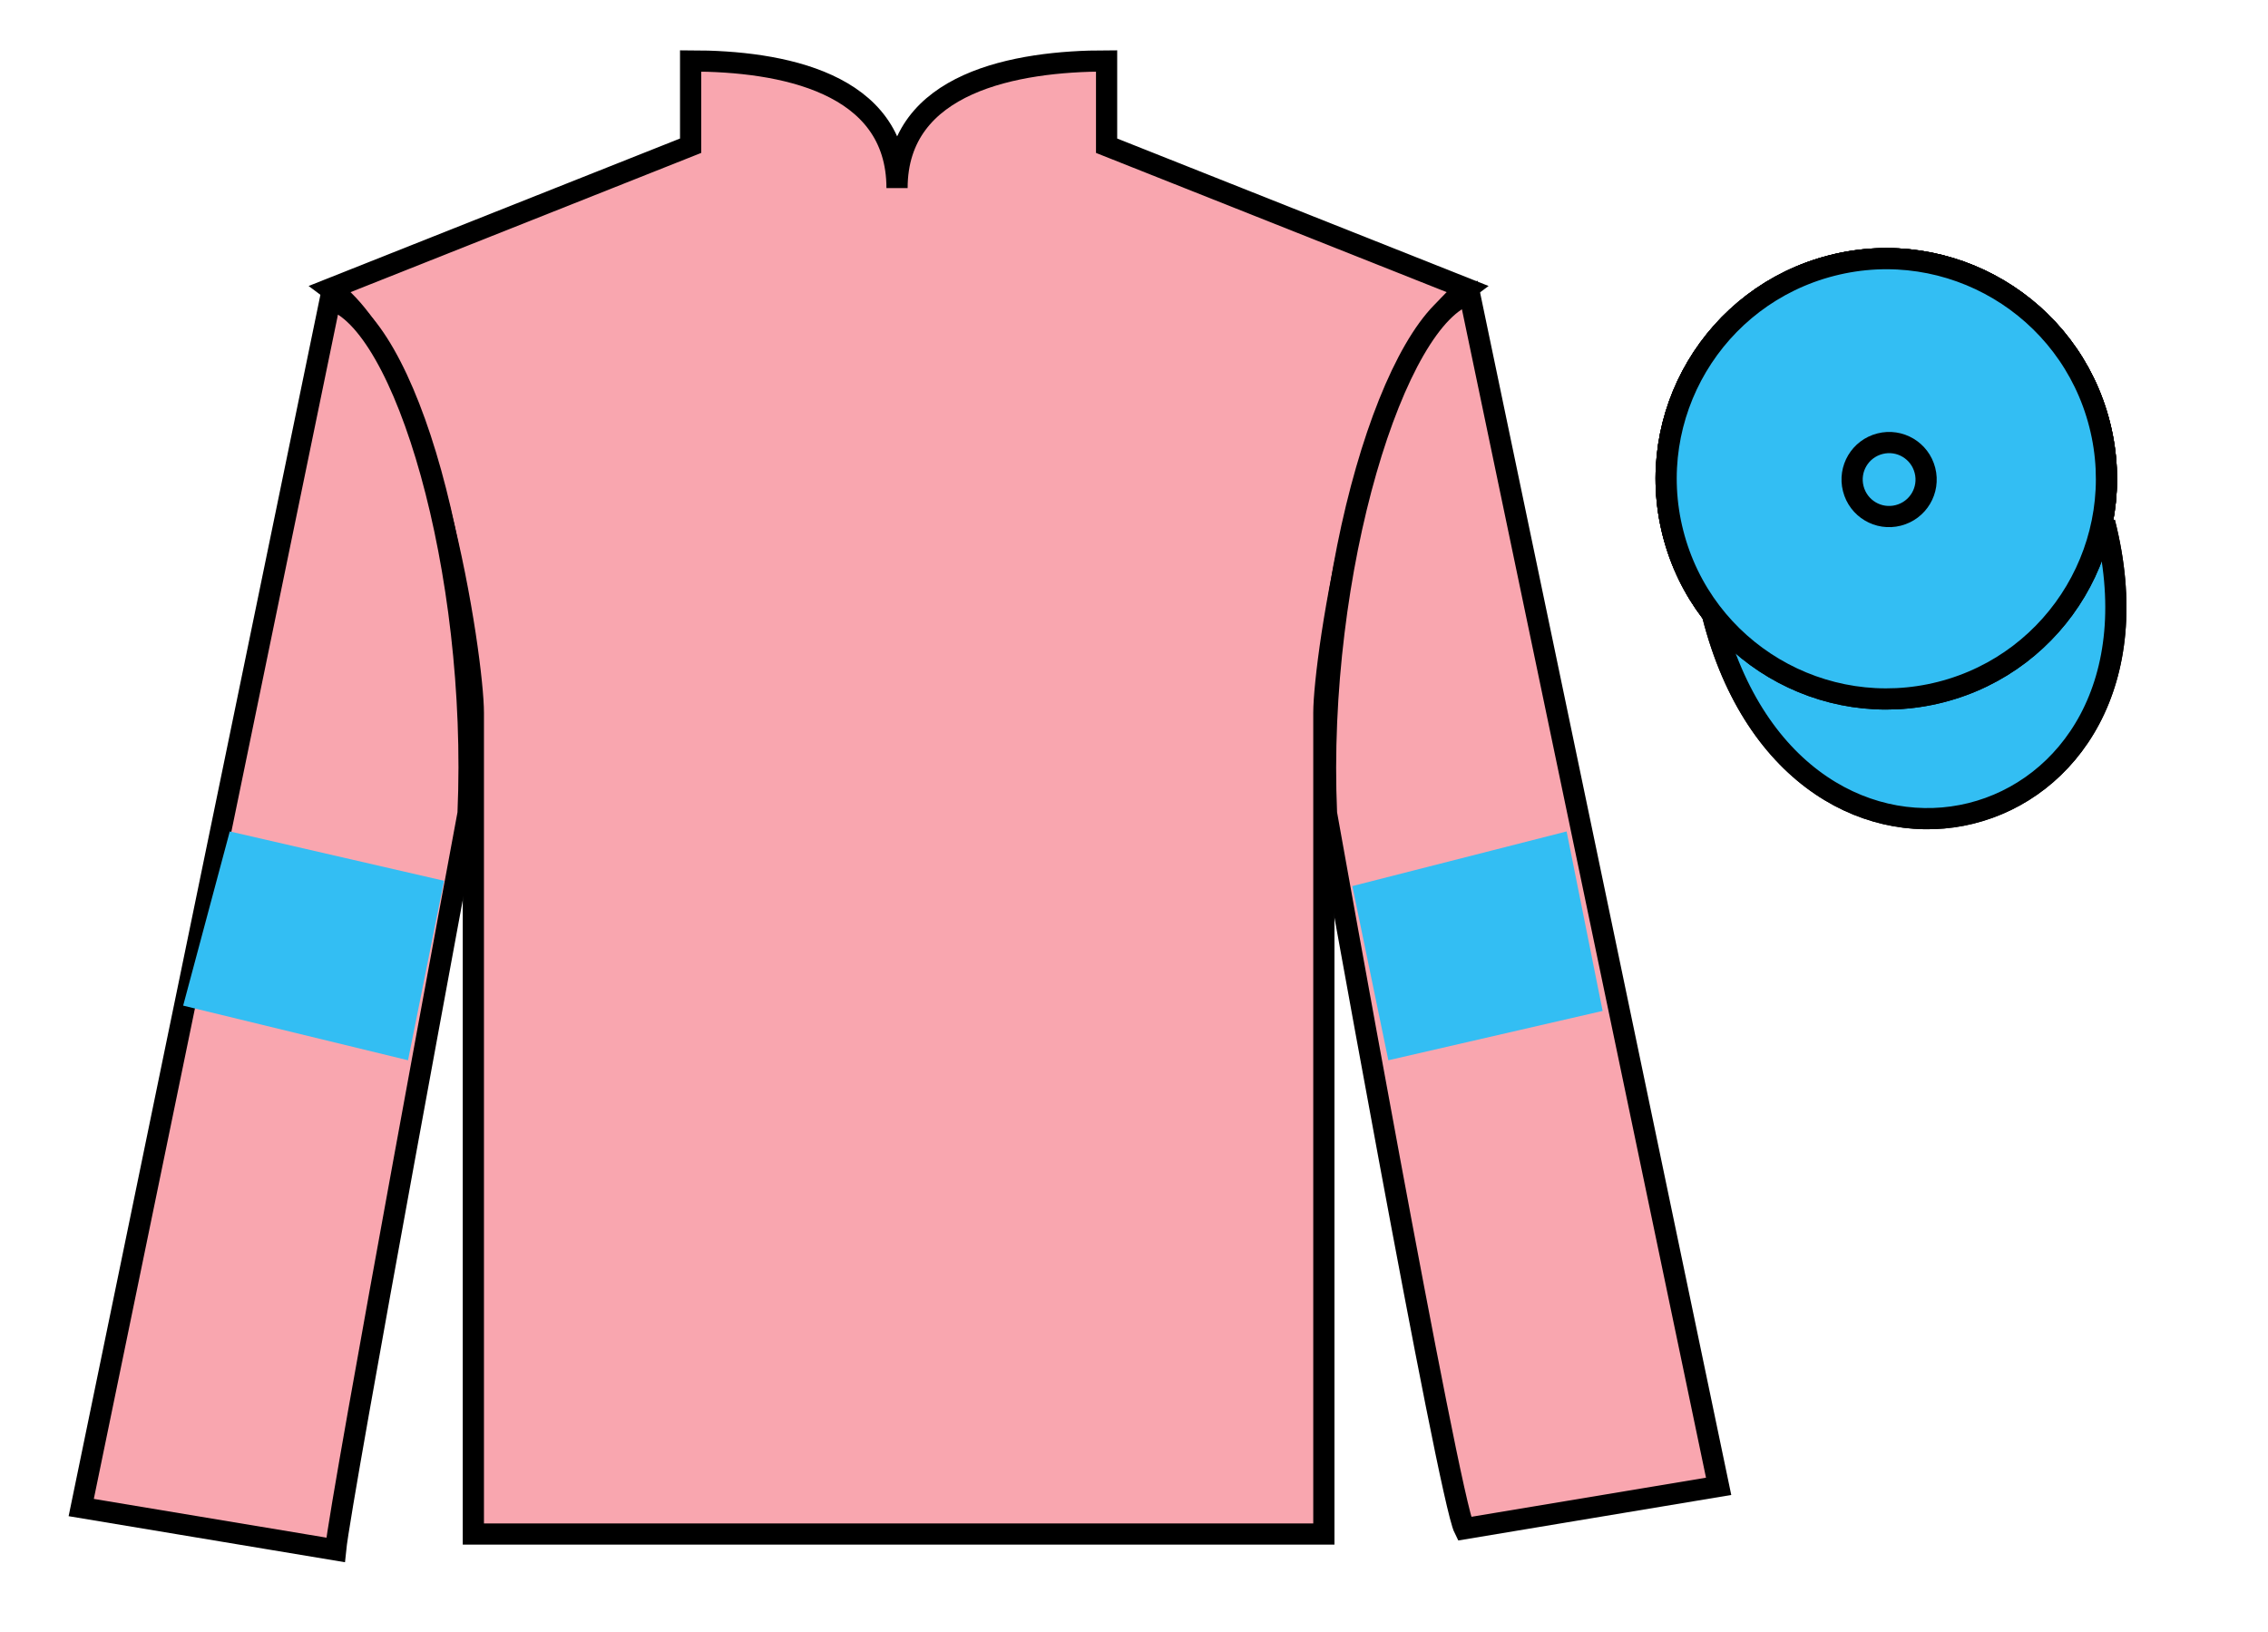 <?xml version="1.0" encoding="UTF-8"?>
<svg xmlns="http://www.w3.org/2000/svg" xmlns:xlink="http://www.w3.org/1999/xlink" width="107pt" height="77pt" viewBox="0 0 107 77" version="1.1">
<g id="surface0">
<path style="fill-rule:nonzero;fill:rgb(20.002%,74.273%,94.984%);fill-opacity:1;stroke-width:10;stroke-linecap:butt;stroke-linejoin:miter;stroke:rgb(0%,0%,0%);stroke-opacity:1;stroke-miterlimit:4;" d="M 808.008 479.648 C 847.734 324.023 1031.68 371.602 992.891 523.594 " transform="matrix(0.1,0,0,-0.1,0,77)"/>
<path style=" stroke:none;fill-rule:nonzero;fill:rgb(20.002%,74.273%,94.984%);fill-opacity:1;" d="M 91.562 32.652 C 97.117 31.234 100.473 25.578 99.055 20.023 C 97.637 14.465 91.984 11.109 86.426 12.527 C 80.867 13.945 77.512 19.598 78.93 25.156 C 80.348 30.715 86.004 34.07 91.562 32.652 "/>
<path style="fill:none;stroke-width:10;stroke-linecap:butt;stroke-linejoin:miter;stroke:rgb(0%,0%,0%);stroke-opacity:1;stroke-miterlimit:4;" d="M 915.625 443.477 C 971.172 457.656 1004.727 514.219 990.547 569.766 C 976.367 625.352 919.844 658.906 864.258 644.727 C 808.672 630.547 775.117 574.023 789.297 518.438 C 803.477 462.852 860.039 429.297 915.625 443.477 Z M 915.625 443.477 " transform="matrix(0.1,0,0,-0.1,0,77)"/>
<path style=" stroke:none;fill-rule:nonzero;fill:rgb(20.002%,74.273%,94.984%);fill-opacity:1;" d="M 91.562 32.652 C 97.117 31.234 100.473 25.578 99.055 20.023 C 97.637 14.465 91.984 11.109 86.426 12.527 C 80.867 13.945 77.512 19.598 78.93 25.156 C 80.348 30.715 86.004 34.07 91.562 32.652 "/>
<path style="fill:none;stroke-width:10;stroke-linecap:butt;stroke-linejoin:miter;stroke:rgb(0%,0%,0%);stroke-opacity:1;stroke-miterlimit:4;" d="M 915.625 443.477 C 971.172 457.656 1004.727 514.219 990.547 569.766 C 976.367 625.352 919.844 658.906 864.258 644.727 C 808.672 630.547 775.117 574.023 789.297 518.438 C 803.477 462.852 860.039 429.297 915.625 443.477 Z M 915.625 443.477 " transform="matrix(0.1,0,0,-0.1,0,77)"/>
<path style="fill-rule:nonzero;fill:rgb(20.002%,74.273%,94.984%);fill-opacity:1;stroke-width:10;stroke-linecap:butt;stroke-linejoin:miter;stroke:rgb(0%,0%,0%);stroke-opacity:1;stroke-miterlimit:4;" d="M 808.008 479.648 C 847.734 324.023 1031.68 371.602 992.891 523.594 " transform="matrix(0.1,0,0,-0.1,0,77)"/>
<path style=" stroke:none;fill-rule:nonzero;fill:rgb(97.421%,65.107%,68.362%);fill-opacity:1;" d="M 32.582 2.875 L 32.582 6.875 L 15.582 13.625 C 20.332 17.125 22.332 31.125 22.332 33.625 C 22.332 36.125 22.332 72.375 22.332 72.375 L 62.457 72.375 C 62.457 72.375 62.457 36.125 62.457 33.625 C 62.457 31.125 64.457 17.125 69.207 13.625 L 52.207 6.875 L 52.207 2.875 C 47.945 2.875 42.32 3.875 42.32 8.875 C 42.32 3.875 36.848 2.875 32.582 2.875 "/>
<path style="fill:none;stroke-width:10;stroke-linecap:butt;stroke-linejoin:miter;stroke:rgb(0%,0%,0%);stroke-opacity:1;stroke-miterlimit:4;" d="M 325.82 741.25 L 325.82 701.25 L 155.82 633.75 C 203.32 598.75 223.32 458.75 223.32 433.75 C 223.32 408.75 223.32 46.25 223.32 46.25 L 624.57 46.25 C 624.57 46.25 624.57 408.75 624.57 433.75 C 624.57 458.75 644.57 598.75 692.07 633.75 L 522.07 701.25 L 522.07 741.25 C 479.453 741.25 423.203 731.25 423.203 681.25 C 423.203 731.25 368.477 741.25 325.82 741.25 Z M 325.82 741.25 " transform="matrix(0.1,0,0,-0.1,0,77)"/>
<path style=" stroke:none;fill-rule:nonzero;fill:rgb(97.421%,65.107%,68.362%);fill-opacity:1;" d="M 15.832 73.125 C 16.082 70.625 22.082 38.375 22.082 38.375 C 22.582 26.875 19.082 15.125 15.582 14.125 L 3.832 71.125 L 15.832 73.125 "/>
<path style="fill:none;stroke-width:10;stroke-linecap:butt;stroke-linejoin:miter;stroke:rgb(0%,0%,0%);stroke-opacity:1;stroke-miterlimit:4;" d="M 158.32 38.75 C 160.82 63.75 220.82 386.25 220.82 386.25 C 225.82 501.25 190.82 618.75 155.82 628.75 L 38.32 58.75 L 158.32 38.75 Z M 158.32 38.75 " transform="matrix(0.1,0,0,-0.1,0,77)"/>
<path style=" stroke:none;fill-rule:nonzero;fill:rgb(97.421%,65.107%,68.362%);fill-opacity:1;" d="M 81.082 70.125 L 69.332 13.875 C 65.832 14.875 62.082 26.875 62.582 38.375 C 62.582 38.375 68.332 70.625 69.082 72.125 L 81.082 70.125 "/>
<path style="fill:none;stroke-width:10;stroke-linecap:butt;stroke-linejoin:miter;stroke:rgb(0%,0%,0%);stroke-opacity:1;stroke-miterlimit:4;" d="M 810.82 68.75 L 693.32 631.25 C 658.32 621.25 620.82 501.25 625.82 386.25 C 625.82 386.25 683.32 63.75 690.82 48.75 L 810.82 68.75 Z M 810.82 68.75 " transform="matrix(0.1,0,0,-0.1,0,77)"/>
<path style=" stroke:none;fill-rule:nonzero;fill:rgb(20.002%,74.273%,94.984%);fill-opacity:1;" d="M 91.562 32.652 C 97.117 31.234 100.473 25.578 99.055 20.023 C 97.637 14.465 91.984 11.109 86.426 12.527 C 80.867 13.945 77.512 19.598 78.93 25.156 C 80.348 30.715 86.004 34.07 91.562 32.652 "/>
<path style="fill:none;stroke-width:10;stroke-linecap:butt;stroke-linejoin:miter;stroke:rgb(0%,0%,0%);stroke-opacity:1;stroke-miterlimit:4;" d="M 915.625 443.477 C 971.172 457.656 1004.727 514.219 990.547 569.766 C 976.367 625.352 919.844 658.906 864.258 644.727 C 808.672 630.547 775.117 574.023 789.297 518.438 C 803.477 462.852 860.039 429.297 915.625 443.477 Z M 915.625 443.477 " transform="matrix(0.1,0,0,-0.1,0,77)"/>
<path style=" stroke:none;fill-rule:nonzero;fill:rgb(20.002%,74.273%,94.984%);fill-opacity:1;" d="M 91.562 32.652 C 97.117 31.234 100.473 25.578 99.055 20.023 C 97.637 14.465 91.984 11.109 86.426 12.527 C 80.867 13.945 77.512 19.598 78.93 25.156 C 80.348 30.715 86.004 34.07 91.562 32.652 "/>
<path style="fill:none;stroke-width:10;stroke-linecap:butt;stroke-linejoin:miter;stroke:rgb(0%,0%,0%);stroke-opacity:1;stroke-miterlimit:4;" d="M 915.625 443.477 C 971.172 457.656 1004.727 514.219 990.547 569.766 C 976.367 625.352 919.844 658.906 864.258 644.727 C 808.672 630.547 775.117 574.023 789.297 518.438 C 803.477 462.852 860.039 429.297 915.625 443.477 Z M 915.625 443.477 " transform="matrix(0.1,0,0,-0.1,0,77)"/>
<path style=" stroke:none;fill-rule:nonzero;fill:rgb(20.002%,74.273%,94.984%);fill-opacity:1;" d="M 89.555 24.316 C 90.492 24.078 91.055 23.129 90.816 22.195 C 90.578 21.258 89.629 20.695 88.695 20.934 C 87.758 21.172 87.195 22.121 87.434 23.055 C 87.672 23.992 88.621 24.555 89.555 24.316 "/>
<path style="fill:none;stroke-width:10;stroke-linecap:butt;stroke-linejoin:miter;stroke:rgb(0%,0%,0%);stroke-opacity:1;stroke-miterlimit:4;" d="M 895.547 526.836 C 904.922 529.219 910.547 538.711 908.164 548.047 C 905.781 557.422 896.289 563.047 886.953 560.664 C 877.578 558.281 871.953 548.789 874.336 539.453 C 876.719 530.078 886.211 524.453 895.547 526.836 Z M 895.547 526.836 " transform="matrix(0.1,0,0,-0.1,0,77)"/>
<path style=" stroke:none;fill-rule:nonzero;fill:rgb(20.002%,74.273%,94.984%);fill-opacity:1;" d="M 19.25 50.023 L 20.949 41.555 L 10.84 39.227 L 8.641 47.445 L 19.25 50.023 "/>
<path style=" stroke:none;fill-rule:nonzero;fill:rgb(20.002%,74.273%,94.984%);fill-opacity:1;" d="M 65.5 50.023 L 63.801 41.805 L 73.91 39.227 L 75.609 47.695 L 65.5 50.023 "/>
</g>
</svg>
